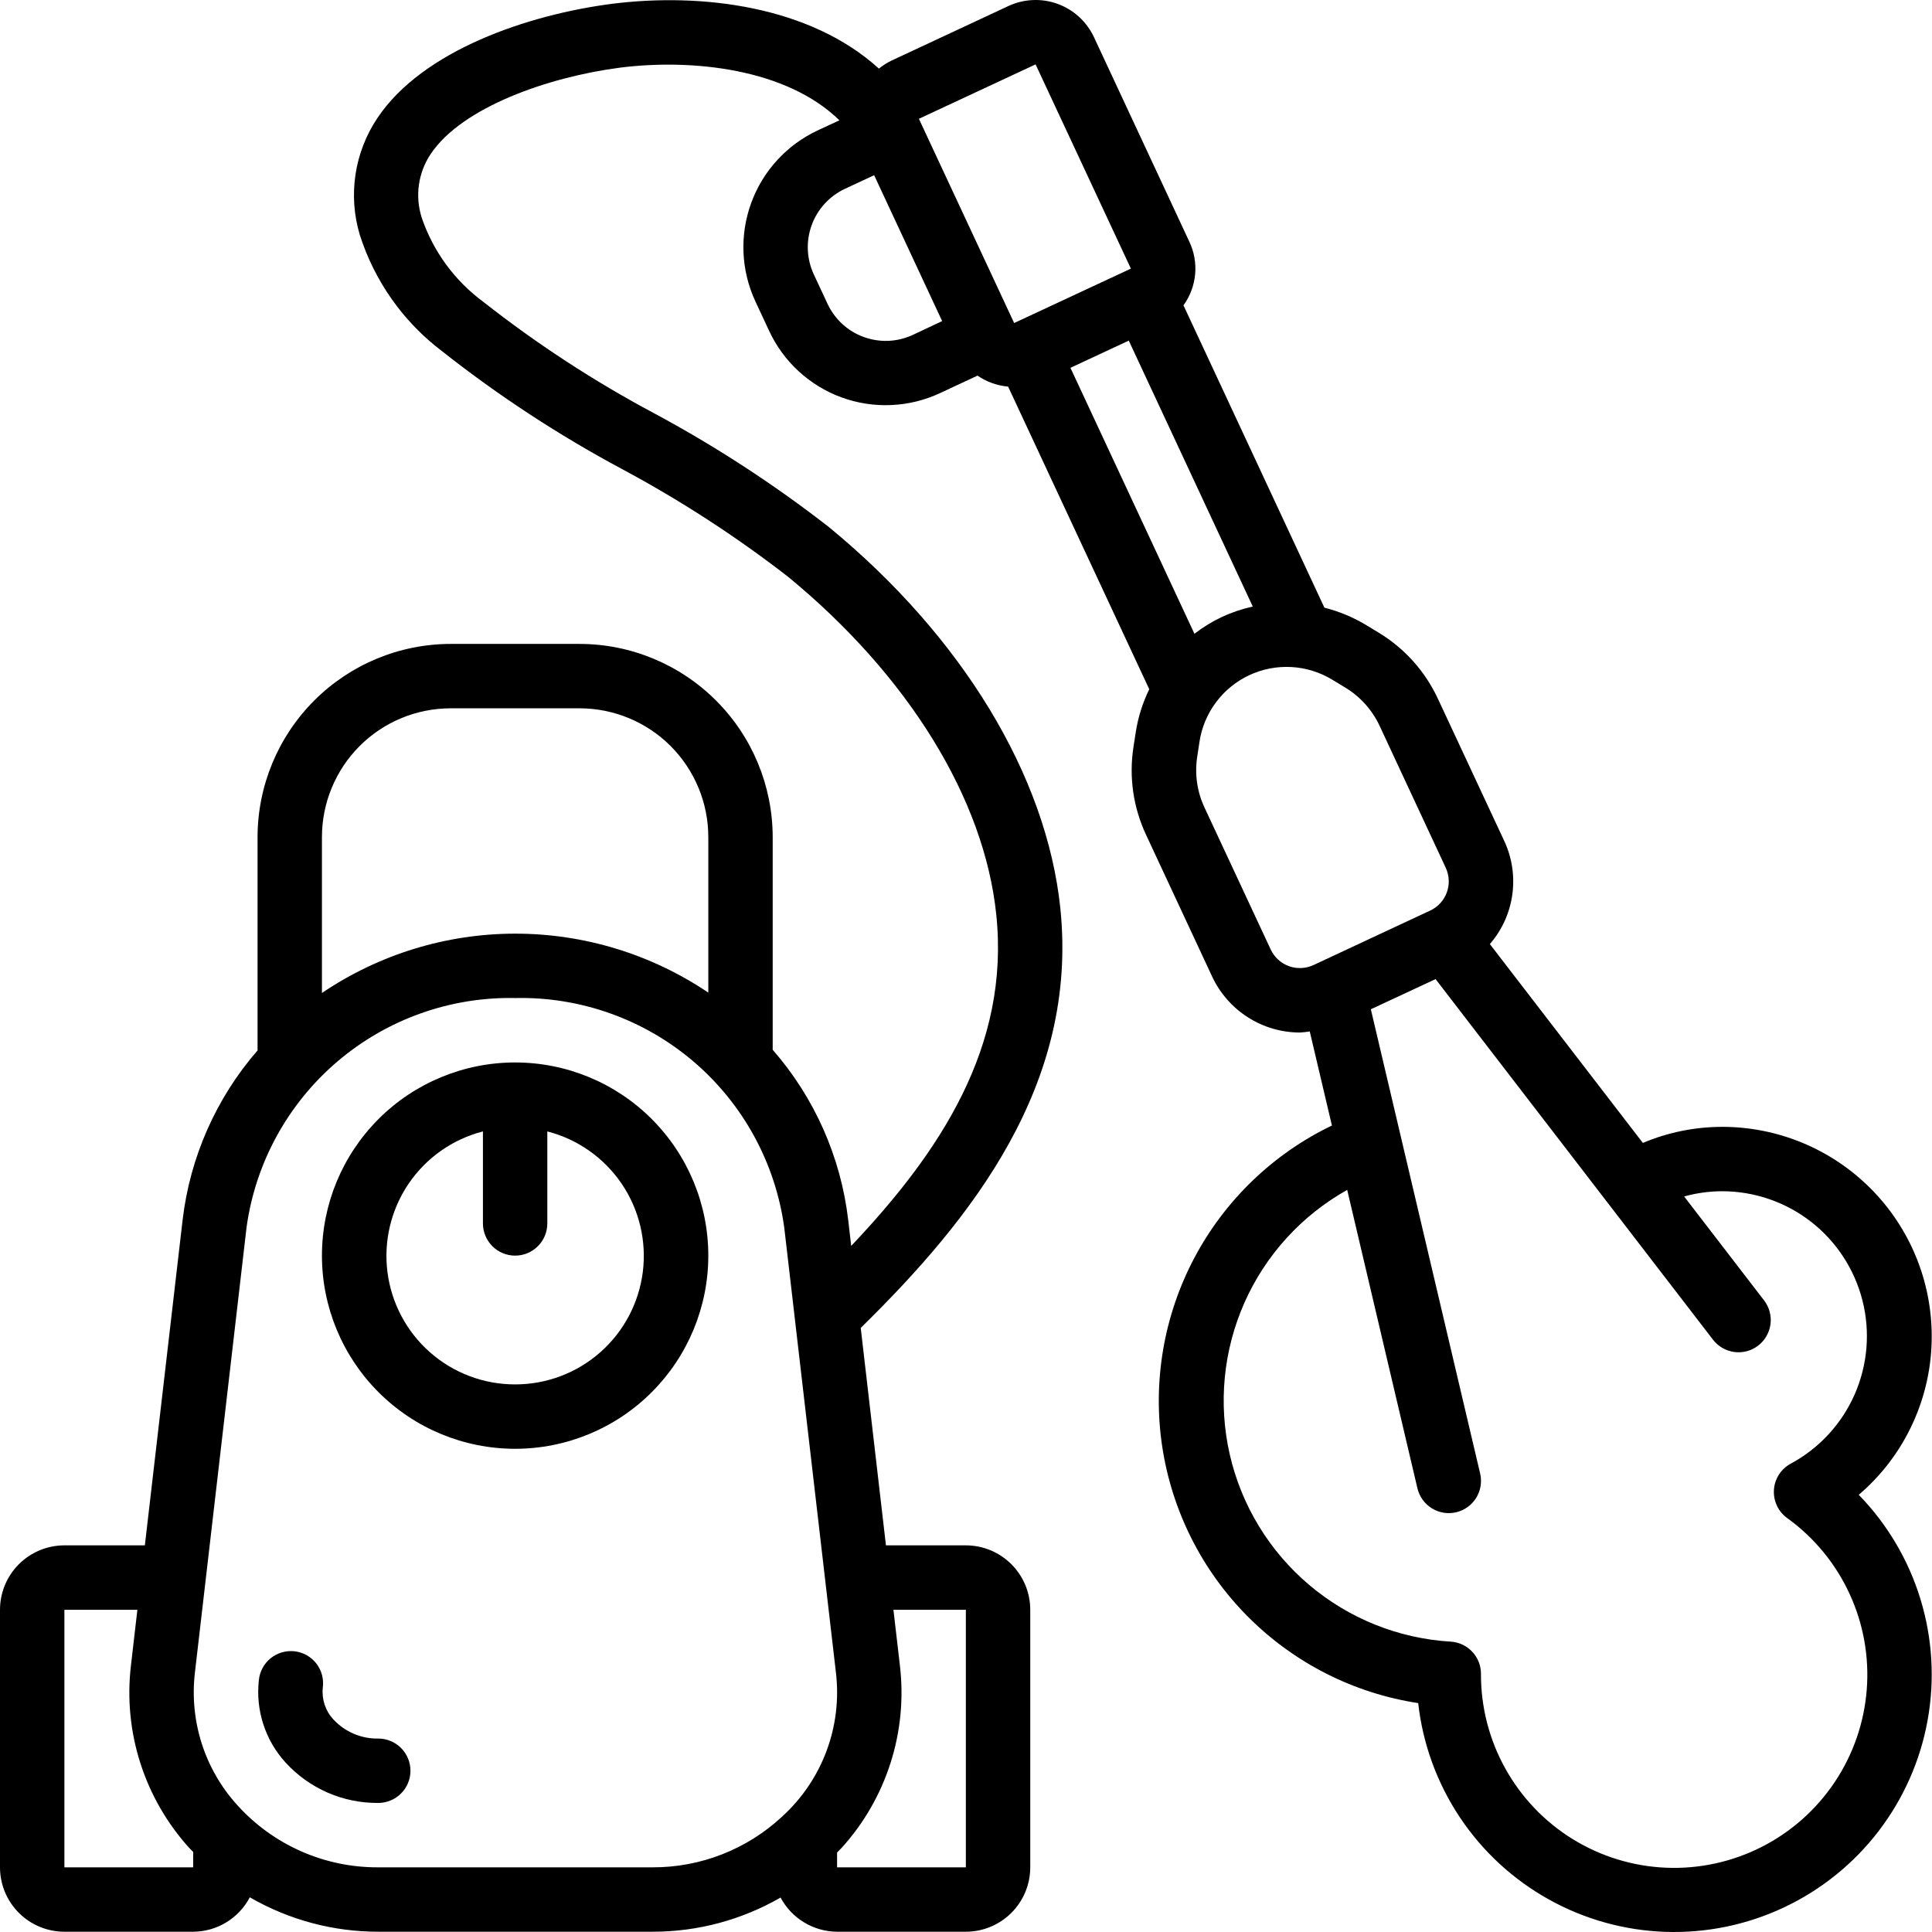 <svg xmlns="http://www.w3.org/2000/svg" width="55" height="55" viewBox="0 0 55 55" fill="none"><path d="M10.768 49.493C10.53 49.497 10.293 49.452 10.074 49.358C9.854 49.265 9.657 49.127 9.494 48.952C9.381 48.832 9.296 48.688 9.243 48.532C9.191 48.376 9.172 48.21 9.189 48.046C9.206 47.925 9.198 47.802 9.167 47.684C9.136 47.566 9.081 47.455 9.007 47.359C8.932 47.262 8.839 47.181 8.732 47.121C8.626 47.061 8.509 47.023 8.388 47.009C8.266 46.995 8.144 47.005 8.026 47.039C7.909 47.073 7.8 47.13 7.705 47.207C7.61 47.283 7.531 47.378 7.474 47.486C7.416 47.593 7.38 47.712 7.369 47.833C7.274 48.685 7.549 49.538 8.126 50.172C8.46 50.539 8.869 50.832 9.324 51.031C9.779 51.23 10.271 51.33 10.768 51.326C11.011 51.326 11.245 51.229 11.416 51.057C11.588 50.886 11.685 50.653 11.685 50.409C11.685 50.166 11.588 49.933 11.416 49.761C11.245 49.589 11.011 49.493 10.768 49.493Z" fill="black"></path><path d="M54.992 38.036C54.99 36.457 54.362 34.942 53.245 33.826C52.128 32.709 50.614 32.081 49.035 32.079C48.256 32.079 47.486 32.234 46.769 32.537L42.413 26.876C43.119 26.061 43.278 24.908 42.819 23.932L40.933 19.889C40.571 19.112 39.987 18.459 39.254 18.014L38.883 17.789C38.516 17.569 38.118 17.404 37.703 17.299L33.691 8.692C34.075 8.162 34.138 7.464 33.855 6.874L31.143 1.058C31.041 0.84 30.897 0.644 30.72 0.481C30.542 0.319 30.334 0.193 30.108 0.11C29.882 0.028 29.641 -0.009 29.401 0.002C29.16 0.012 28.924 0.07 28.706 0.172L25.388 1.721C25.257 1.783 25.134 1.861 25.021 1.953C23.056 0.168 19.969 -0.213 17.425 0.108C15.037 0.416 12.027 1.433 10.74 3.366C10.418 3.849 10.206 4.396 10.12 4.97C10.034 5.543 10.076 6.129 10.242 6.684C10.662 8.003 11.479 9.161 12.583 9.997C14.188 11.263 15.9 12.385 17.702 13.35C19.362 14.239 20.945 15.265 22.433 16.418C25.858 19.232 28.024 22.742 28.362 26.041C28.753 29.799 26.757 32.805 24.232 35.468L24.146 34.725C23.934 32.932 23.185 31.245 21.997 29.885V23.83C21.995 22.372 21.416 20.974 20.384 19.943C19.354 18.912 17.956 18.332 16.498 18.331H12.832C11.373 18.332 9.976 18.912 8.945 19.943C7.914 20.974 7.334 22.372 7.332 23.83V29.904C6.153 31.261 5.41 32.941 5.199 34.726L4.124 43.993H1.833C1.347 43.993 0.881 44.187 0.537 44.53C0.193 44.874 0 45.34 0 45.827L0 53.159C0 53.645 0.193 54.111 0.537 54.455C0.881 54.799 1.347 54.992 1.833 54.992H5.499C5.832 54.991 6.157 54.899 6.441 54.726C6.726 54.553 6.957 54.307 7.111 54.012C8.223 54.655 9.484 54.993 10.768 54.992H18.576C19.856 54.994 21.113 54.658 22.221 54.019C22.377 54.312 22.608 54.556 22.892 54.727C23.175 54.899 23.499 54.99 23.83 54.992H27.496C27.982 54.992 28.448 54.799 28.792 54.455C29.136 54.111 29.329 53.645 29.329 53.159V45.827C29.329 45.34 29.136 44.874 28.792 44.53C28.448 44.187 27.982 43.993 27.496 43.993H25.221L24.503 37.803C27.665 34.703 30.707 30.871 30.185 25.852C29.791 22.076 27.39 18.121 23.594 15.002C22.027 13.783 20.361 12.699 18.612 11.76C16.902 10.848 15.277 9.787 13.754 8.589C12.942 7.989 12.332 7.156 12.007 6.201C11.809 5.587 11.903 4.918 12.262 4.383C13.152 3.052 15.613 2.19 17.656 1.925C19.713 1.667 22.39 1.952 23.896 3.425L23.279 3.712C22.843 3.915 22.451 4.203 22.126 4.558C21.8 4.913 21.548 5.328 21.384 5.781C21.219 6.233 21.145 6.714 21.166 7.195C21.187 7.676 21.303 8.148 21.506 8.584L21.894 9.415C22.096 9.852 22.383 10.244 22.737 10.57C23.092 10.896 23.507 11.149 23.96 11.314C24.412 11.479 24.892 11.553 25.373 11.531C25.855 11.51 26.327 11.394 26.763 11.19L27.828 10.693C28.086 10.871 28.387 10.978 28.699 11.006L32.717 19.621C32.529 20.006 32.399 20.418 32.333 20.841L32.267 21.269C32.136 22.117 32.26 22.984 32.624 23.761L34.509 27.805C34.732 28.279 35.084 28.68 35.526 28.961C35.967 29.243 36.48 29.393 37.003 29.394C37.099 29.389 37.193 29.378 37.286 29.363L37.917 32.041C36.242 32.847 34.87 34.168 34 35.81C33.131 37.453 32.81 39.33 33.084 41.168C33.359 43.006 34.215 44.708 35.526 46.024C36.838 47.341 38.536 48.203 40.373 48.484C40.503 49.644 40.908 50.756 41.554 51.728C42.2 52.7 43.069 53.503 44.088 54.071C45.108 54.64 46.248 54.957 47.414 54.996C48.58 55.035 49.739 54.795 50.794 54.296C51.849 53.798 52.77 53.054 53.48 52.128C54.189 51.202 54.668 50.12 54.875 48.971C55.083 47.823 55.013 46.642 54.672 45.526C54.331 44.409 53.729 43.391 52.915 42.554C53.568 41.997 54.092 41.304 54.45 40.523C54.809 39.743 54.994 38.895 54.992 38.036ZM12.832 20.164H16.498C17.47 20.164 18.402 20.55 19.09 21.237C19.777 21.925 20.164 22.857 20.164 23.83V28.258C18.539 27.162 16.623 26.578 14.663 26.579C12.703 26.581 10.789 27.169 9.165 28.268V23.83C9.165 22.857 9.552 21.925 10.239 21.237C10.927 20.55 11.859 20.164 12.832 20.164ZM1.833 53.159V45.827H3.911L3.728 47.411C3.617 48.346 3.708 49.294 3.995 50.19C4.282 51.087 4.757 51.911 5.389 52.609C5.424 52.647 5.463 52.681 5.499 52.72V53.159H1.833ZM10.768 53.159C10.013 53.163 9.265 53.008 8.574 52.703C7.883 52.399 7.264 51.951 6.758 51.391C6.298 50.886 5.953 50.288 5.744 49.638C5.536 48.987 5.469 48.3 5.548 47.622L7.019 34.938C7.273 33.101 8.194 31.422 9.605 30.219C11.017 29.016 12.82 28.373 14.675 28.412C16.528 28.373 18.331 29.016 19.742 30.219C21.152 31.422 22.071 33.102 22.325 34.938L23.798 47.622C23.886 48.376 23.794 49.14 23.528 49.851C23.262 50.562 22.83 51.2 22.269 51.711L22.263 51.717C21.261 52.648 19.944 53.164 18.576 53.159H10.768ZM27.496 45.827V53.159H23.83V52.736C23.871 52.692 23.916 52.654 23.956 52.609C24.589 51.912 25.064 51.087 25.351 50.19C25.638 49.294 25.729 48.346 25.618 47.411L25.434 45.827H27.496ZM34.003 18.042L30.473 10.471L32.134 9.697L35.664 17.267C35.364 17.333 35.07 17.432 34.791 17.56C34.512 17.692 34.248 17.853 34.003 18.042ZM29.481 1.833L32.194 7.647L28.871 9.196L26.159 3.382L29.481 1.833ZM25.99 9.532C25.772 9.634 25.536 9.692 25.295 9.703C25.054 9.713 24.814 9.676 24.587 9.593C24.361 9.511 24.153 9.384 23.976 9.221C23.799 9.057 23.656 8.861 23.555 8.642L23.167 7.811C22.962 7.37 22.94 6.866 23.107 6.409C23.273 5.953 23.614 5.581 24.054 5.375L24.885 4.988L26.821 9.141L25.99 9.532ZM36.174 27.029L34.288 22.985C34.078 22.536 34.007 22.035 34.082 21.545L34.147 21.116C34.209 20.707 34.371 20.321 34.619 19.99C34.866 19.659 35.192 19.395 35.566 19.22C35.941 19.045 36.352 18.966 36.765 18.989C37.178 19.012 37.578 19.137 37.931 19.352L38.302 19.577C38.725 19.834 39.063 20.211 39.273 20.66L41.158 24.705C41.26 24.925 41.271 25.177 41.188 25.405C41.105 25.634 40.934 25.82 40.714 25.922L37.395 27.472C37.285 27.523 37.167 27.553 37.046 27.558C36.926 27.564 36.805 27.545 36.692 27.504C36.579 27.463 36.474 27.399 36.385 27.318C36.297 27.236 36.225 27.138 36.174 27.029ZM50.987 41.663C50.848 41.736 50.731 41.843 50.646 41.974C50.56 42.106 50.51 42.257 50.5 42.413C50.49 42.569 50.52 42.726 50.587 42.867C50.654 43.008 50.756 43.13 50.884 43.221C51.648 43.773 52.256 44.513 52.651 45.368C53.047 46.224 53.216 47.166 53.142 48.106C53.068 49.045 52.754 49.95 52.23 50.733C51.706 51.517 50.99 52.152 50.149 52.579C49.309 53.005 48.373 53.209 47.432 53.17C46.49 53.131 45.574 52.851 44.772 52.356C43.97 51.861 43.309 51.168 42.852 50.344C42.394 49.52 42.156 48.593 42.16 47.651C42.161 47.416 42.072 47.191 41.911 47.021C41.751 46.85 41.532 46.748 41.298 46.734C39.815 46.645 38.401 46.078 37.267 45.117C36.133 44.157 35.341 42.855 35.009 41.407C34.678 39.959 34.824 38.442 35.427 37.084C36.029 35.726 37.056 34.6 38.352 33.874L40.351 42.368C40.379 42.486 40.429 42.596 40.5 42.694C40.57 42.792 40.659 42.875 40.761 42.938C40.864 43.002 40.977 43.044 41.096 43.064C41.215 43.083 41.337 43.079 41.454 43.051C41.571 43.024 41.682 42.973 41.779 42.903C41.877 42.833 41.96 42.744 42.024 42.641C42.087 42.539 42.13 42.425 42.149 42.306C42.168 42.187 42.164 42.066 42.137 41.949L39.025 28.732L40.868 27.873L48.766 38.139C48.839 38.234 48.931 38.314 49.035 38.374C49.14 38.434 49.255 38.473 49.374 38.489C49.494 38.504 49.615 38.496 49.731 38.465C49.847 38.434 49.956 38.38 50.052 38.306C50.147 38.233 50.227 38.142 50.287 38.037C50.347 37.933 50.386 37.818 50.402 37.698C50.418 37.579 50.41 37.458 50.378 37.341C50.347 37.225 50.293 37.116 50.22 37.02L47.944 34.061C48.299 33.962 48.666 33.912 49.035 33.912C49.951 33.914 50.841 34.222 51.563 34.786C52.285 35.351 52.798 36.14 53.022 37.029C53.246 37.917 53.167 38.855 52.799 39.695C52.43 40.534 51.793 41.226 50.987 41.663Z" fill="black"></path><path d="M14.665 30.246C13.206 30.246 11.807 30.825 10.776 31.856C9.745 32.888 9.165 34.286 9.165 35.745C9.165 37.203 9.745 38.602 10.776 39.633C11.807 40.665 13.206 41.244 14.665 41.244C16.123 41.244 17.522 40.665 18.553 39.633C19.584 38.602 20.164 37.203 20.164 35.745C20.164 34.286 19.584 32.888 18.553 31.856C17.522 30.825 16.123 30.246 14.665 30.246ZM14.665 39.411C13.773 39.412 12.912 39.088 12.243 38.499C11.574 37.911 11.143 37.098 11.03 36.214C10.918 35.33 11.132 34.435 11.632 33.698C12.133 32.96 12.885 32.431 13.748 32.209V34.828C13.748 35.071 13.845 35.304 14.016 35.476C14.188 35.648 14.421 35.745 14.665 35.745C14.908 35.745 15.141 35.648 15.313 35.476C15.485 35.304 15.581 35.071 15.581 34.828V32.209C16.444 32.431 17.196 32.96 17.697 33.698C18.197 34.435 18.411 35.33 18.299 36.214C18.186 37.098 17.755 37.911 17.086 38.499C16.417 39.088 15.556 39.412 14.665 39.411Z" fill="black"></path></svg>